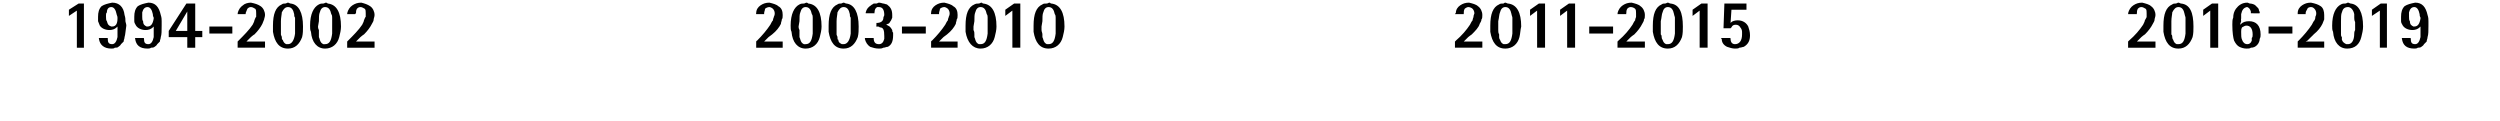 <?xml version="1.0" standalone="no"?><!DOCTYPE svg PUBLIC "-//W3C//DTD SVG 1.1//EN" "http://www.w3.org/Graphics/SVG/1.1/DTD/svg11.dtd"><svg xmlns="http://www.w3.org/2000/svg" version="1.1" width="283px" height="13.7px" viewBox="0 0 283 13.7"><desc>1994-2002 2003-2010 2011-2015 2016-2019</desc><defs/><g id="Polygon40626"><path d="m9.5 5.4h-.8V1.2l-.9.6v-.7L8.9.4h.6v5zm3.7-2.3c-.2.2-.5.3-.8.3c-.5 0-.9-.2-1.1-.5c-.1-.2-.1-.3-.2-.5v-.5c0-.5.1-.9.4-1.2c.3-.2.7-.3 1.2-.4c.8 0 1.3.5 1.4 1.4c.1.3.1.5.1.7c0 .1.1.3.1.5c-.1.6-.1 1-.2 1.3c0 .2-.1.3-.1.5l-.3.3c-.1.2-.2.2-.3.3c-.1.1-.2.1-.4.1c-.1.1-.2.1-.4.1c-.8 0-1.3-.4-1.4-1.1c-.02.01 0-.1 0-.1h1v.1c0 .4.1.6.5.6c.3 0 .5-.3.6-.8v-.8c.02-.02 0-.2 0-.2v-.2s-.06.08-.1.1zM12 1.7v.2c0 .2 0 .4.1.5c.1.4.2.5.5.6h.1c.4 0 .6-.3.6-.9v-.1c0-.2-.1-.3-.1-.4c-.1-.5-.3-.8-.6-.8c-.3 0-.5.2-.5.6c-.1.1-.1.2-.1.3zm5.3 1.4c-.2.2-.5.3-.8.3c-.5 0-.9-.2-1.1-.5c-.1-.2-.2-.3-.2-.5v-.5c0-.5.1-.9.4-1.2c.3-.2.7-.3 1.2-.4c.8 0 1.2.5 1.4 1.4c.1.3.1.5.1.7v.5c0 .6 0 1-.1 1.3c0 .2-.1.3-.1.5l-.3.3c-.1.2-.2.2-.3.3c-.1.1-.3.1-.4.1c-.1.1-.3.1-.4.1c-.9 0-1.3-.4-1.4-1.1c-.03.01 0-.1 0-.1h1s-.03.11 0 .1c0 .4.1.6.5.6c.3 0 .5-.3.6-.8V3l-.1.1zm-1.2-1.4v.2c0 .2 0 .4.1.5c0 .4.2.5.4.6h.1c.4 0 .6-.3.7-.9v-.1c-.1-.2-.1-.3-.1-.4c-.1-.5-.3-.8-.6-.8c-.3 0-.5.2-.6.6v.3zm6 3.7h-.9V4.2h-2.1v-.7l2-3.1h1v3.1h.8v.7h-.8v1.2zm-.9-1.9V1.3l-1.3 2.2h1.3zm2.5.3v-.8h2.6v.8h-2.6zm6.3.9v.7h-3.1v-.7l.1-.1c.6-.6 1.2-1.2 1.6-1.8c.1-.2.2-.4.2-.5c.1-.2.1-.3.2-.4v-.4c0-.2 0-.4-.1-.5c-.2-.1-.3-.2-.5-.2c-.2 0-.3.1-.4.2c-.1.2-.1.3-.2.5c.05 0 0 .1 0 .1h-.9s.03-.13 0-.1c.1-.4.3-.7.6-.9c.2-.2.6-.3.9-.3c.5.1.8.2 1.1.4c.3.2.5.6.5 1c0 .2-.1.4-.1.5c-.1.2-.1.3-.2.5c-.2.4-.5.8-.9 1.2c-.04-.01-.4.3-.4.3l-.4.4l-.1.1h2.1zM34.3 3c0 .4 0 .8-.1 1.2c-.3.8-.8 1.3-1.6 1.3c-1 0-1.5-.7-1.7-1.9v-.7c0-1.3.3-2.1 1-2.4c.1-.1.3-.1.4-.1c.1 0 .2-.1.3-.1c.1 0 .2.1.3.1c.9.1 1.4 1 1.4 2.6zm-.9-.2v-.8c-.1-.1-.1-.3-.1-.4c-.1-.5-.3-.8-.7-.8c-.3 0-.5.2-.7.6c0 .2-.1.6-.1 1v1.5c0 .1.1.2.1.3c0 .2 0 .3.1.3c.1.3.2.4.4.5h.2c.4 0 .7-.4.8-1.2v-1zm5.2.2c0 .4-.1.8-.2 1.2c-.2.8-.8 1.3-1.6 1.3c-.9 0-1.5-.7-1.6-1.9c-.1-.2-.1-.4-.1-.7c0-1.3.4-2.1 1-2.4c.2-.1.3-.1.5-.1c.1 0 .2-.1.3-.1c.1 0 .2.1.2.1c1 .1 1.5 1 1.5 2.6zm-1-.2v-.8c0-.1 0-.3-.1-.4c-.1-.5-.3-.8-.7-.8c-.3 0-.5.2-.6.6c-.1.2-.1.6-.1 1L36 3c0 .1 0 .2.1.4v.8c.1.2.1.3.1.3c.1.3.2.4.4.5h.2c.5 0 .7-.4.8-1.2v-1zm4.8 1.9v.7h-3.1v-.7l.1-.1C40 4 40.6 3.4 41 2.8c.1-.2.2-.4.2-.5c.1-.2.1-.3.2-.4v-.4c0-.2 0-.4-.1-.5c-.2-.1-.3-.2-.5-.2c-.2 0-.3.1-.4.2c-.1.2-.1.3-.1.5c-.05 0-.1.1-.1.1h-.9s.03-.13 0-.1c.1-.4.3-.7.6-.9c.3-.2.6-.3 1-.3c.4.1.7.2 1 .4c.3.2.5.6.5 1c0 .2-.1.4-.1.5c0 .2-.1.3-.2.5c-.2.4-.5.8-.9 1.2c-.03-.01-.4.3-.4.3l-.4.4l-.1.1h2.1zm46.2 0v.7h-3v-.7s.06-.11.1-.1c.6-.6 1.1-1.2 1.5-1.8c.1-.2.2-.4.3-.5c0-.2.1-.3.1-.4c.1-.2.1-.3.1-.4c0-.2-.1-.4-.2-.5c-.1-.1-.3-.2-.4-.2c-.2 0-.4.1-.5.2c0 .2-.1.3-.1.5v.1h-.9s-.03-.13 0-.1c0-.4.2-.7.5-.9c.3-.2.6-.3 1-.3c.4.1.8.2 1 .4c.4.2.5.6.5 1c0 .2 0 .4-.1.5c0 .2-.1.3-.1.5c-.2.4-.5.8-1 1.2l-.4.3l-.4.4l-.1.1h2.1zM93 3c0 .4-.1.8-.2 1.2c-.2.8-.8 1.3-1.6 1.3c-.9 0-1.5-.7-1.6-1.9c-.1-.2-.1-.4-.1-.7c0-1.3.4-2.1 1-2.4c.2-.1.3-.1.5-.1c.1 0 .2-.1.3-.1c.1 0 .2.1.2.1c1 .1 1.5 1 1.5 2.6zm-1-.2v-.8c0-.1 0-.3-.1-.4c-.1-.5-.3-.8-.7-.8c-.3 0-.5.2-.6.6c-.1.2-.1.6-.1 1l-.1.6c0 .1 0 .2.1.4v.8c.1.2.1.3.1.3c.1.3.2.4.4.5h.2c.5 0 .7-.4.8-1.2v-1zm5.2.2c0 .4 0 .8-.1 1.2c-.3.8-.8 1.3-1.6 1.3c-1 0-1.5-.7-1.7-1.9v-.7c0-1.3.3-2.1 1-2.4c.1-.1.3-.1.4-.1c.1 0 .2-.1.3-.1c.1 0 .2.1.3.1c.9.1 1.4 1 1.4 2.6zm-.9-.2v-.8c-.1-.1-.1-.3-.1-.4c-.1-.5-.3-.8-.7-.8c-.3 0-.5.2-.7.6c0 .2-.1.6-.1 1v1.5c0 .1.1.2.1.3c0 .2 0 .3.1.3c0 .3.2.4.4.5h.2c.4 0 .7-.4.8-1.2v-1zm4 0c.1 0 .2.1.4.2c.1.1.2.2.3.4c0 .1 0 .2.1.3v.3c0 .7-.2 1.1-.6 1.3c-.2 0-.3.1-.5.1c-.2.1-.3.1-.5.1c-.4 0-.7-.1-1-.2c-.3-.2-.5-.5-.6-.9c.03.03 0-.1 0-.1h1s.04.03 0 0c0 .5.2.7.6.7c.3 0 .5-.2.6-.6v-.3c0-.7-.1-1-.5-1c-.1-.1-.2-.1-.3-.1c.04.04-.1 0-.1 0c0 0 .03-.44 0-.4c.5 0 .8-.2.8-.6c0-.1.1-.2.1-.3c0-.6-.2-.9-.6-.9h-.2c-.2.1-.3.3-.3.6c-.04-.01 0 .1 0 .1h-1v-.1c.1-.4.3-.6.6-.8c.1-.1.2-.1.3-.2h.3c.1 0 .2-.1.3-.1c.2 0 .4.1.5.1c.1 0 .3.1.4.1c.4.3.6.6.6 1.2v.3c-.1.2-.1.3-.2.4c-.1.2-.2.3-.3.3l-.2.1s0-.01 0 0zm1.8 1v-.8h2.7v.8h-2.7zm6.3.9v.7h-3v-.7s.06-.11.1-.1c.6-.6 1.1-1.2 1.5-1.8c.1-.2.2-.4.3-.5c0-.2.1-.3.1-.4c.1-.2.1-.3.1-.4c0-.2-.1-.4-.2-.5c-.1-.1-.3-.2-.4-.2c-.2 0-.4.1-.5.2c0 .2-.1.3-.1.5v.1h-.9s-.03-.13 0-.1c0-.4.2-.7.5-.9c.3-.2.6-.3 1-.3c.4.1.8.2 1 .4c.4.2.5.6.5 1c0 .2 0 .4-.1.5c0 .2-.1.3-.1.5c-.2.4-.5.8-1 1.2l-.4.3l-.4.4l-.1.1h2.1zm4.4-1.7c0 .4-.1.8-.2 1.2c-.2.8-.8 1.3-1.6 1.3c-.9 0-1.5-.7-1.7-1.9v-.7c0-1.3.3-2.1 1-2.4c.2-.1.3-.1.5-.1c.1 0 .2-.1.3-.1c.1 0 .1.1.2.1c1 .1 1.5 1 1.5 2.6zm-1-.2v-.8c0-.1 0-.3-.1-.4c-.1-.5-.3-.8-.7-.8c-.3 0-.5.2-.6.6c-.1.2-.1.6-.1 1l-.1.6v.4c.1.2.1.3.1.5v.3c.1.2.1.3.1.3c.1.3.2.4.4.5h.2c.5 0 .7-.4.8-1.2v-1zm3.7 2.6h-.9V1.2l-.8.6v-.7l1-.7h.7v5zm5-2.4c0 .4-.1.8-.2 1.2c-.2.8-.8 1.3-1.6 1.3c-1 0-1.5-.7-1.7-1.9v-.7c0-1.3.3-2.1 1-2.4c.1-.1.3-.1.5-.1c.1 0 .2-.1.3-.1c.1 0 .1.1.2.1c1 .1 1.5 1 1.5 2.6zm-1-.2v-.8c0-.1 0-.3-.1-.4c-.1-.5-.3-.8-.7-.8c-.3 0-.5.2-.6.6c-.1.2-.1.6-.1 1l-.1.6v.4c0 .2.1.3.1.5v.3c.1.2.1.3.1.3c.1.3.2.4.4.5h.2c.5 0 .7-.4.8-1.2v-1zm48.3 1.9v.7h-3.1v-.7s.14-.11.1-.1c.7-.6 1.2-1.2 1.6-1.8c.1-.2.2-.4.3-.5c0-.2.1-.3.1-.4c0-.2.1-.3.1-.4c0-.2-.1-.4-.2-.5c-.1-.1-.3-.2-.5-.2c-.1 0-.3.1-.4.2c-.1.2-.1.3-.1.5c-.02 0 0 .1 0 .1h-1s.05-.13.1-.1c0-.4.2-.7.5-.9c.3-.2.6-.3 1-.3c.4.1.8.2 1 .4c.3.2.5.6.5 1c0 .2 0 .4-.1.5c0 .2-.1.3-.2.5c-.1.4-.5.8-.9 1.2c-.01-.01-.4.3-.4.3l-.4.4l-.1.1h2.1zm4.4-1.7c-.1.4-.1.8-.2 1.2c-.2.8-.8 1.3-1.6 1.3c-1 0-1.5-.7-1.7-1.9v-.7c0-1.3.3-2.1 1-2.4c.1-.1.3-.1.5-.1c0 0 .1-.1.2-.1c.1 0 .2.1.3.1c1 .1 1.5 1 1.5 2.6zm-1-.2v-.8c0-.1-.1-.3-.1-.4c-.1-.5-.3-.8-.7-.8c-.3 0-.5.2-.6.6c-.1.2-.1.6-.2 1v1c0 .2 0 .3.1.5v.3c0 .2.1.3.1.3c.1.3.2.4.4.5h.2c.5 0 .7-.4.8-1.2v-1zm3.7 2.6h-.9V1.2l-.8.6v-.7l1-.7h.7v5zm3.4 0h-.9V1.2l-.8.6v-.7l1-.7h.7v5zm1.6-1.6v-.8h2.7v.8h-2.7zm6.3.9v.7h-3.1v-.7s.13-.11.1-.1c.7-.6 1.2-1.2 1.6-1.8c.1-.2.2-.4.3-.5c0-.2.1-.3.1-.4v-.4c0-.2 0-.4-.1-.5c-.1-.1-.3-.2-.5-.2c-.2 0-.3.1-.4.2c-.1.2-.1.3-.1.5c-.04 0 0 .1 0 .1h-1s.04-.13 0-.1c.1-.4.3-.7.6-.9c.3-.2.6-.3 1-.3c.4.1.8.2 1 .4c.3.2.5.6.5 1c0 .2 0 .4-.1.5c0 .2-.1.3-.2.5c-.2.4-.5.8-.9 1.2c-.02-.01-.4.3-.4.3l-.4.4l-.1.1h2.1zm4.3-1.7c0 .4 0 .8-.1 1.2c-.3.8-.8 1.3-1.6 1.3c-1 0-1.5-.7-1.7-1.9v-.7c0-1.3.3-2.1 1-2.4c.1-.1.3-.1.4-.1c.1 0 .2-.1.3-.1c.1 0 .2.1.3.1c1 .1 1.4 1 1.4 2.6zm-.9-.2v-.8c0-.1-.1-.3-.1-.4c-.1-.5-.3-.8-.7-.8c-.3 0-.5.2-.6.6c-.1.2-.1.6-.2 1v1.5c.1.1.1.2.1.3c0 .2.1.3.1.3c.1.3.2.4.4.5h.2c.5 0 .7-.4.8-1.2v-1zm3.7 2.6h-.9V1.2l-.8.6v-.7l1-.7h.7v5zm2.6-2.8l.1-.1c.1-.1.4-.2.7-.2c.6 0 1 .3 1.2.7c.1.3.2.6.2 1c0 .6-.2 1-.7 1.3c-.1 0-.3.1-.5.1c-.1.1-.3.1-.5.1c-.3 0-.6-.1-.9-.2c-.4-.2-.6-.5-.6-.9c-.03.01-.1-.1-.1-.1h1.1s-.04.07 0 .1c0 .4.2.6.5.6c.5 0 .8-.4.8-1.1v-.3c0-.2-.1-.4-.2-.5c-.1-.2-.3-.3-.5-.3c-.3 0-.4.1-.5.3c-.04.02-.1.1-.1.1h-.8l.1-2.8h2.5v.7H196l-.1 1.5zM244 4.7v.7h-3.1v-.7l.1-.1c.7-.6 1.2-1.2 1.6-1.8c.1-.2.2-.4.2-.5c.1-.2.2-.3.2-.4v-.4c0-.2 0-.4-.1-.5c-.2-.1-.3-.2-.5-.2c-.2 0-.3.1-.4.2c-.1.2-.1.3-.1.5c-.04 0 0 .1 0 .1h-1s.04-.13 0-.1c.1-.4.3-.7.6-.9c.3-.2.6-.3 1-.3c.4.1.8.2 1 .4c.3.2.5.6.5 1c0 .2-.1.4-.1.5c0 .2-.1.3-.2.5c-.2.4-.5.8-.9 1.2c-.03-.01-.4.3-.4.3l-.4.4l-.1.1h2.1zm4.3-1.7c0 .4 0 .8-.1 1.2c-.3.8-.8 1.3-1.6 1.3c-1 0-1.5-.7-1.7-1.9v-.7c0-1.3.3-2.1 1-2.4c.1-.1.3-.1.4-.1c.1 0 .2-.1.3-.1c.1 0 .2.1.3.1c1 .1 1.4 1 1.4 2.6zm-.9-.2v-.8c0-.1-.1-.3-.1-.4c-.1-.5-.3-.8-.7-.8c-.3 0-.5.2-.7.6c0 .2-.1.6-.1 1v1.5c.1.1.1.2.1.3c0 .2.1.3.1.3c.1.3.2.4.4.5h.2c.5 0 .7-.4.8-1.2v-1zm3.7 2.6h-.9V1.2l-.8.6v-.7l1-.7h.7v5zm2.6-2.7c.2-.2.5-.3.9-.3c.8 0 1.3.5 1.3 1.5c0 .2 0 .3-.1.5c0 .2-.1.5-.3.7c-.2.2-.4.3-.7.3c-.1.1-.3.1-.5.1c-.3 0-.6-.1-.8-.2c-.2-.1-.4-.3-.6-.7c-.1-.3-.2-.9-.2-1.8c0-.3 0-.6.1-.8c0-.4.1-.7.3-1c.3-.4.7-.7 1.3-.7c.1 0 .2.1.3.1c.2 0 .5.1.6.2l.3.3s.1.1.1.2c0 .1.1.2.1.3v.1c.01.03-1 0-1 0v-.1s-.02-.1 0-.1c-.1-.3-.2-.4-.4-.5c.04.03 0 0 0 0c0 0-.09.03-.1 0c-.3.1-.5.3-.6.8v.5c-.04.04 0 .3 0 .3l-.1.3v.1s.09-.07.1-.1zm1.2 1.6c.1-.1.1-.2.1-.4c0-.7-.3-1-.7-1c-.2 0-.3.1-.5.2c-.1.2-.1.3-.1.5c0 .4 0 .7.1.9c.1.3.3.5.6.5c.2 0 .4-.1.5-.4v-.3zm1.9-.5v-.8h2.7v.8h-2.7zm6.3.9v.7h-3v-.7s.08-.11.1-.1c.6-.6 1.1-1.2 1.5-1.8c.1-.2.2-.4.3-.5c.1-.2.1-.3.1-.4c.1-.2.1-.3.1-.4c0-.2-.1-.4-.2-.5c-.1-.1-.2-.2-.4-.2c-.2 0-.4.1-.4.2c-.1.2-.2.3-.2.5v.1h-.9v-.1c0-.4.2-.7.5-.9c.3-.2.6-.3 1-.3c.5.1.8.2 1.1.4c.3.2.4.6.4 1v.5c-.1.2-.1.3-.2.5c-.2.4-.5.8-1 1.2c.03-.01-.3.3-.3.3l-.4.4l-.2.1h2.1zm4.4-1.7c0 .4-.1.8-.2 1.2c-.2.8-.7 1.3-1.6 1.3c-.9 0-1.5-.7-1.6-1.9c-.1-.2-.1-.4-.1-.7c0-1.3.4-2.1 1-2.4c.2-.1.3-.1.5-.1c.1 0 .2-.1.3-.1c.1 0 .2.1.3.1c.9.1 1.4 1 1.4 2.6zm-.9-.2v-.3c-.1-.2-.1-.4-.1-.5v-.4c-.1-.5-.4-.8-.7-.8c-.4 0-.6.2-.7.6c-.1.2-.1.6-.1 1v1.5c0 .1 0 .2.1.3v.3c.1.3.3.4.5.5h.2c.4 0 .7-.4.7-1.2c0-.1 0-.2.1-.4v-.6zm3.6 2.6h-.8V1.2l-.9.6v-.7l1-.7h.7v5zm3.7-2.3c-.2.2-.5.3-.8.3c-.5 0-.9-.2-1.1-.5c-.1-.2-.2-.3-.2-.5v-.5c0-.5.1-.9.4-1.2c.3-.2.7-.3 1.2-.4c.8 0 1.2.5 1.4 1.4c.1.3.1.5.1.7v.5c0 .6 0 1-.1 1.3c0 .2-.1.3-.1.5l-.3.3c-.1.2-.2.2-.3.3c-.1.1-.3.1-.4.1c-.1.1-.3.1-.4.1c-.9 0-1.3-.4-1.4-1.1c-.03.01 0-.1 0-.1h1s-.03.11 0 .1c0 .4.1.6.5.6c.3 0 .5-.3.6-.8V3l-.1.1zm-1.2-1.4v.2c0 .2 0 .4.1.5c0 .4.2.5.4.6h.1c.4 0 .6-.3.7-.9v-.1c-.1-.2-.1-.3-.1-.4c-.1-.5-.3-.8-.6-.8c-.3 0-.5.2-.6.6v.3z" stroke="none" fill="#000"/></g></svg>